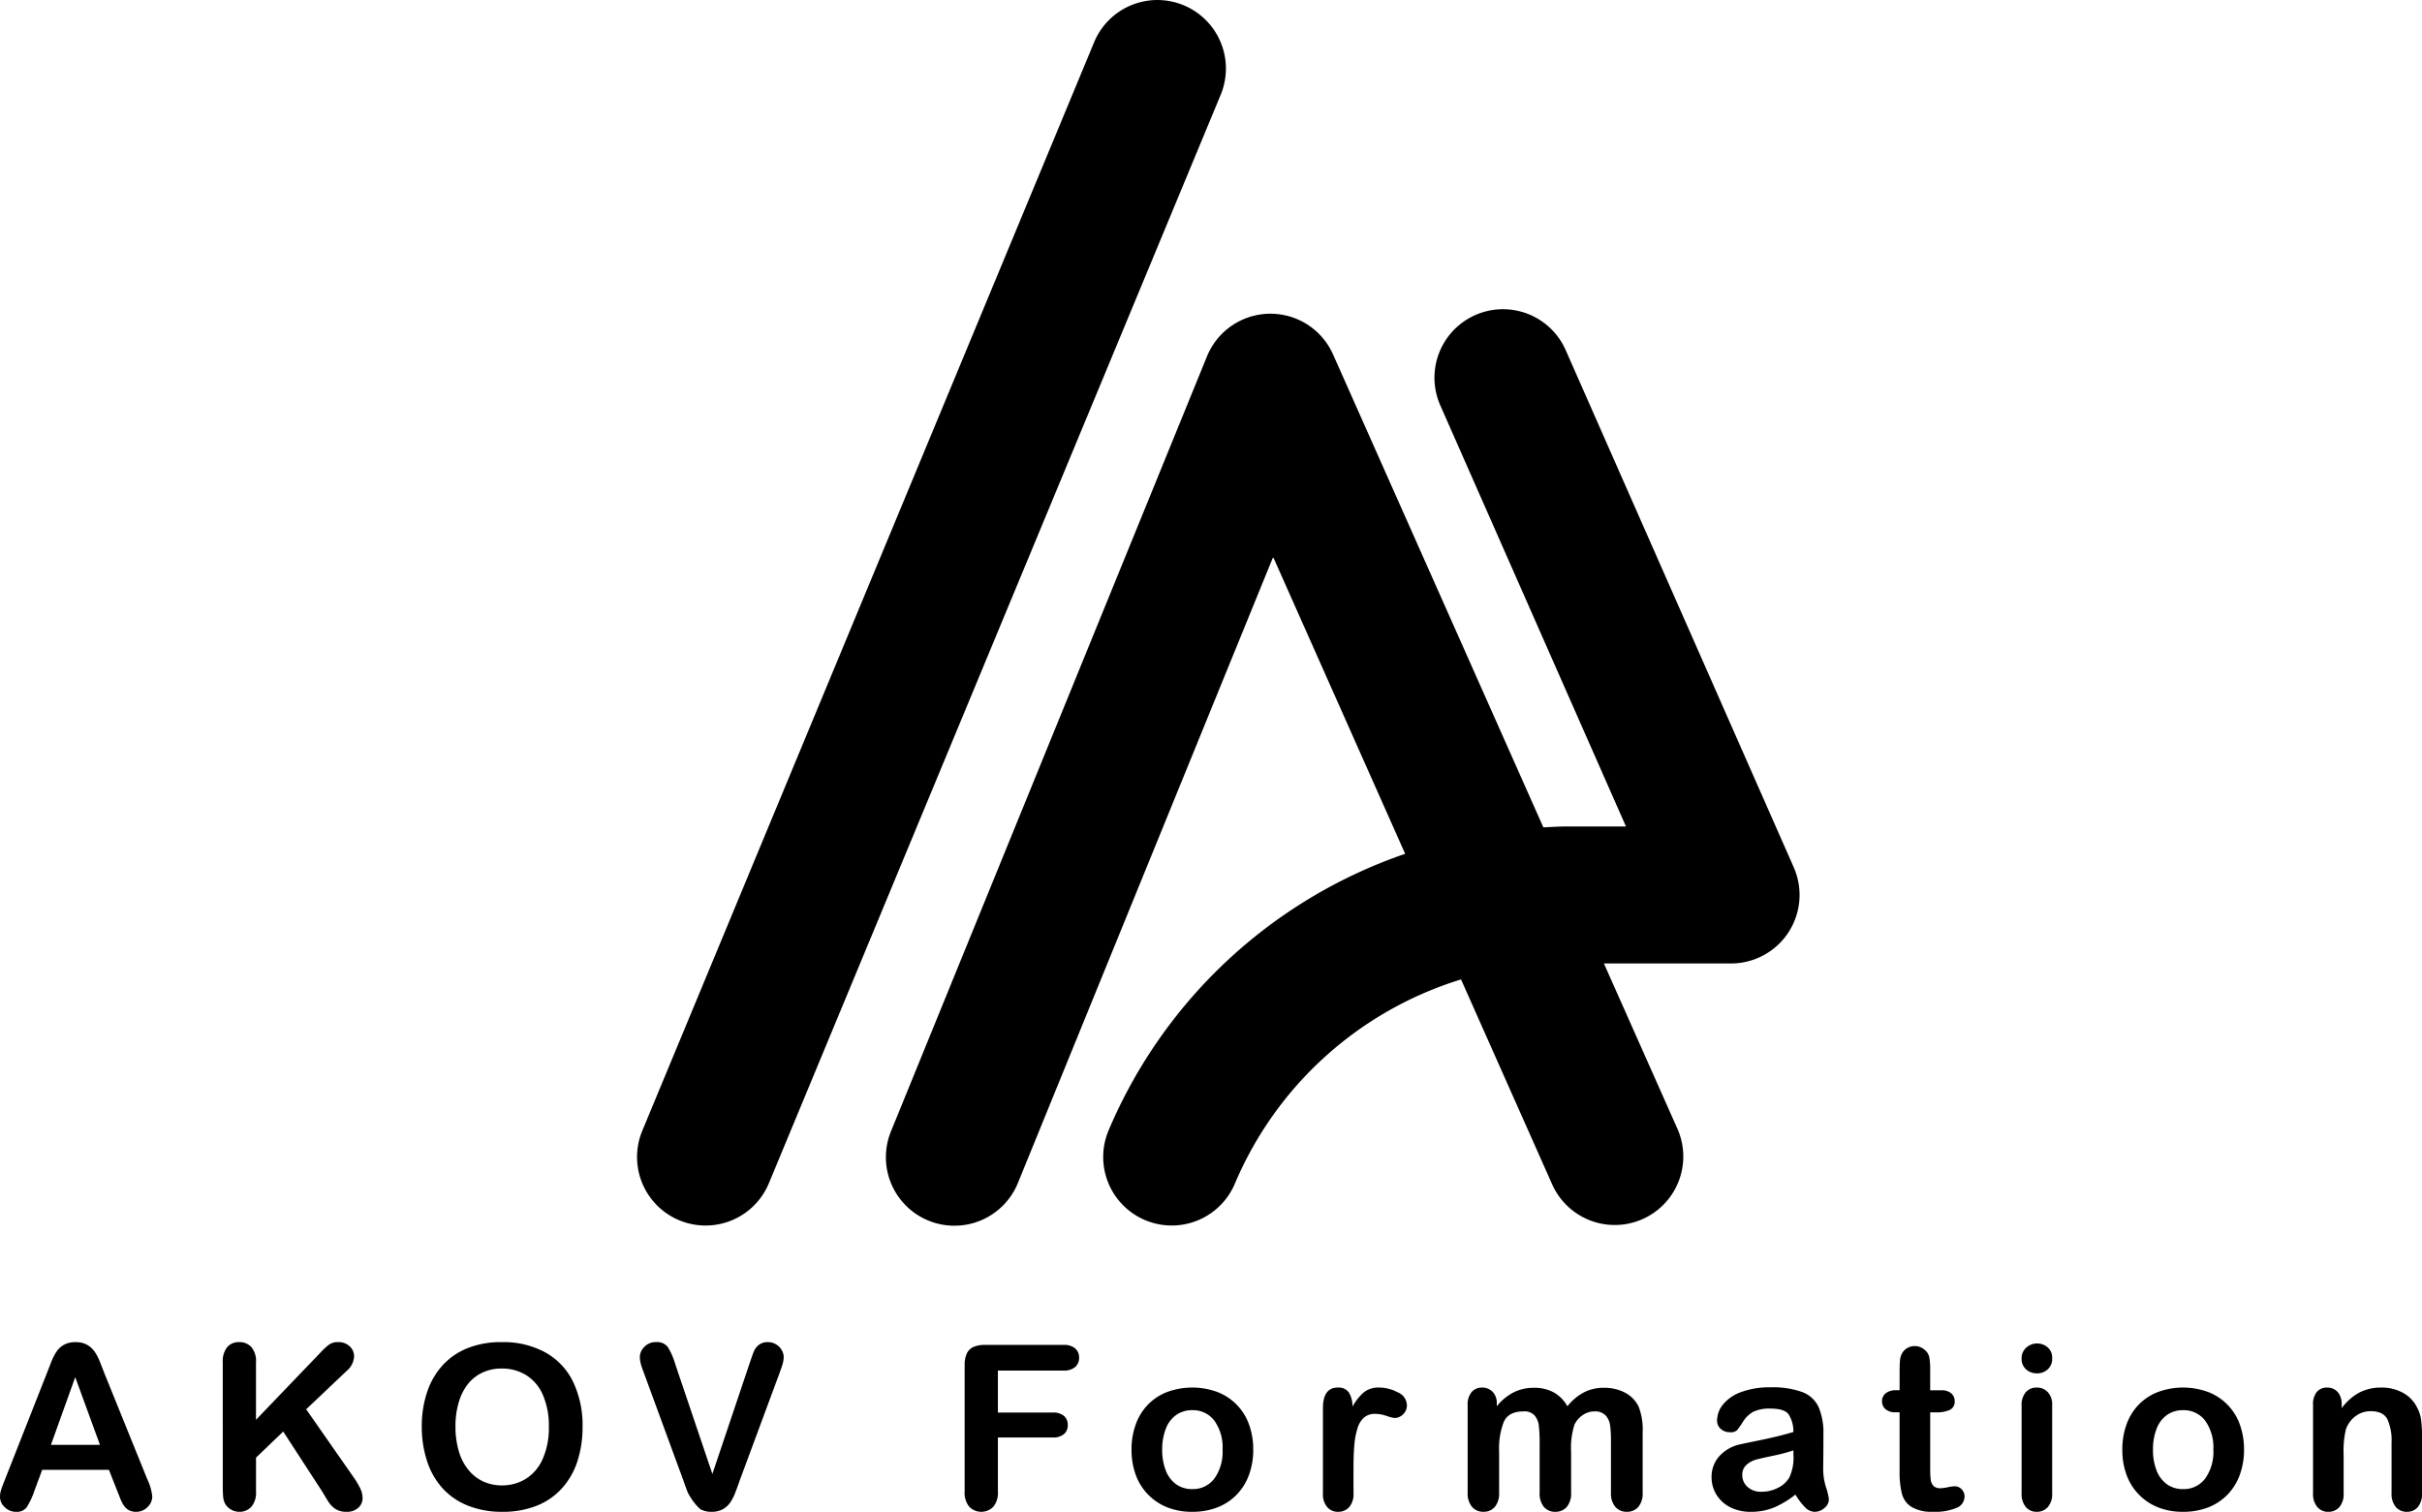 <svg xmlns="http://www.w3.org/2000/svg" width="499.407" height="311.79" viewBox="0 0 499.407 311.79">
  <g id="logo-noir" transform="translate(0)">
    <g id="Groupe_4" data-name="Groupe 4" transform="translate(131.355)">
      <path id="Tracé_3" data-name="Tracé 3" d="M444.01,68.081a14.123,14.123,0,0,0-18.465,7.635L332.382,300.2a14.129,14.129,0,1,0,26.1,10.831L451.645,86.547A14.131,14.131,0,0,0,444.01,68.081Z" transform="translate(-331.3 -66.996)"/>
      <path id="Tracé_4" data-name="Tracé 4" d="M536.644,204.672,489.618,98a14.127,14.127,0,1,0-25.854,11.4l38.284,86.847H489.986c-1.667,0-3.314.107-4.967.186L441.651,98.89a14.129,14.129,0,0,0-25.992.4L350.515,259.081a14.128,14.128,0,1,0,26.165,10.667L429.3,140.67l27.219,61.216a102.517,102.517,0,0,0-61.14,57.018A14.127,14.127,0,1,0,421.4,269.926a74.355,74.355,0,0,1,46.642-42.132l18.835,42.361a14.129,14.129,0,0,0,25.82-11.48L497.5,224.5h26.216a14.127,14.127,0,0,0,12.93-19.824Z" transform="translate(-298.137 -25.8)"/>
    </g>
    <path id="Tracé_13" data-name="Tracé 13" d="M-99.438,9.6H-113.2l-1.616,4.34a15.193,15.193,0,0,1-1.616,3.428,2.569,2.569,0,0,1-2.193.889,3.216,3.216,0,0,1-2.285-.947,2.9,2.9,0,0,1-.993-2.147,4.789,4.789,0,0,1,.231-1.431q.231-.739.762-2.055L-112.25-10.3l.889-2.274a11.5,11.5,0,0,1,1.108-2.2,4.5,4.5,0,0,1,1.547-1.42,4.741,4.741,0,0,1,2.366-.543,4.793,4.793,0,0,1,2.389.543,4.594,4.594,0,0,1,1.547,1.4,9.8,9.8,0,0,1,.993,1.835q.4.981,1.027,2.62l8.842,21.839A10.977,10.977,0,0,1-90.5,15.114a3,3,0,0,1-.981,2.159,3.225,3.225,0,0,1-2.366.981,3.068,3.068,0,0,1-1.385-.289,2.837,2.837,0,0,1-.97-.785,7.221,7.221,0,0,1-.843-1.524ZM-111.4,4.448h10.112l-5.1-13.967Zm42.284-17.037V-.723l13.459-14.036A12.338,12.338,0,0,1-54-16.26a3.063,3.063,0,0,1,1.812-.485,3.327,3.327,0,0,1,2.389.866,2.8,2.8,0,0,1,.912,2.112,4.2,4.2,0,0,1-1.547,2.978l-8.334,7.9,9.6,13.759a17.2,17.2,0,0,1,1.524,2.5,4.869,4.869,0,0,1,.508,2.089,2.6,2.6,0,0,1-.889,1.962,3.391,3.391,0,0,1-2.412.831,4.069,4.069,0,0,1-2.332-.612,5.252,5.252,0,0,1-1.524-1.628Q-54.915,15-55.4,14.167L-63.5,1.7l-5.61,5.379v6.995a4.453,4.453,0,0,1-.97,3.151,3.276,3.276,0,0,1-2.493,1.027,3.35,3.35,0,0,1-1.685-.462,3.234,3.234,0,0,1-1.247-1.247,4.063,4.063,0,0,1-.392-1.5q-.069-.854-.069-2.47V-12.589a4.609,4.609,0,0,1,.912-3.117,3.133,3.133,0,0,1,2.482-1.039,3.266,3.266,0,0,1,2.5,1.027A4.45,4.45,0,0,1-69.112-12.589Zm50.641-4.155a18.072,18.072,0,0,1,9.038,2.135A13.841,13.841,0,0,1-3.72-8.538,20.693,20.693,0,0,1-1.781.708,22.614,22.614,0,0,1-2.843,7.842a15.433,15.433,0,0,1-3.186,5.564,13.918,13.918,0,0,1-5.217,3.6,18.844,18.844,0,0,1-7.087,1.247,18.678,18.678,0,0,1-7.11-1.281,14.1,14.1,0,0,1-5.24-3.613,15.433,15.433,0,0,1-3.174-5.61A22.646,22.646,0,0,1-34.932.662a21.88,21.88,0,0,1,1.12-7.157,15.353,15.353,0,0,1,3.244-5.541,14.028,14.028,0,0,1,5.171-3.5A18.618,18.618,0,0,1-18.472-16.745ZM-8.73.662a15.877,15.877,0,0,0-1.2-6.441A8.962,8.962,0,0,0-13.358-9.9a9.423,9.423,0,0,0-5.113-1.4,9.258,9.258,0,0,0-3.8.773,8.344,8.344,0,0,0-3,2.251A10.754,10.754,0,0,0-27.256-4.5a17.057,17.057,0,0,0-.727,5.16,17.483,17.483,0,0,0,.727,5.217A10.7,10.7,0,0,0-25.2,9.746a8.631,8.631,0,0,0,3.047,2.3,9.216,9.216,0,0,0,3.774.762,9.263,9.263,0,0,0,4.836-1.316,9.1,9.1,0,0,0,3.509-4.063A15.708,15.708,0,0,0-8.73.662Zm26.054-12.9L24.989,10.45,32.677-12.4q.6-1.8.9-2.5a3.336,3.336,0,0,1,.993-1.27,2.907,2.907,0,0,1,1.893-.566,3.169,3.169,0,0,1,1.628.439,3.228,3.228,0,0,1,1.177,1.166,2.869,2.869,0,0,1,.427,1.466,4.8,4.8,0,0,1-.139,1.1,9.96,9.96,0,0,1-.346,1.154q-.208.566-.416,1.166L30.6,11.858q-.439,1.27-.877,2.412a10.2,10.2,0,0,1-1.016,2.008,4.545,4.545,0,0,1-1.535,1.42,4.611,4.611,0,0,1-2.343.554,4.69,4.69,0,0,1-2.343-.543,12.155,12.155,0,0,1-2.574-3.451q-.439-1.131-.877-2.4c-8.2-22.332-8.338-22.724-8.484-23.109A9.13,9.13,0,0,1,10.18-12.5a5.325,5.325,0,0,1-.15-1.131,3.012,3.012,0,0,1,.947-2.147,3.185,3.185,0,0,1,2.378-.97,2.777,2.777,0,0,1,2.482,1.073A14.286,14.286,0,0,1,17.325-12.243Zm80.043,1.362H83.862v8.657H95.151a3.385,3.385,0,0,1,2.343.7A2.42,2.42,0,0,1,98.268.362a2.368,2.368,0,0,1-.785,1.87,3.431,3.431,0,0,1-2.332.693H83.862v11.15a4.488,4.488,0,0,1-.958,3.151,3.47,3.47,0,0,1-4.94-.012,4.5,4.5,0,0,1-.958-3.14V-11.966a5.705,5.705,0,0,1,.439-2.412,2.723,2.723,0,0,1,1.374-1.362,5.774,5.774,0,0,1,2.389-.427h16.16a3.517,3.517,0,0,1,2.436.727,2.458,2.458,0,0,1,.8,1.9,2.485,2.485,0,0,1-.8,1.928A3.517,3.517,0,0,1,97.367-10.881ZM136.512,5.441a14.9,14.9,0,0,1-.877,5.194,11.47,11.47,0,0,1-2.539,4.086,11.212,11.212,0,0,1-3.971,2.62,14.039,14.039,0,0,1-5.194.912,13.638,13.638,0,0,1-5.148-.923,11.361,11.361,0,0,1-6.5-6.706,14.856,14.856,0,0,1-.866-5.183A15.037,15.037,0,0,1,112.295.2a11.4,11.4,0,0,1,2.516-4.063,11.093,11.093,0,0,1,3.971-2.6,15.029,15.029,0,0,1,10.342.012A11.171,11.171,0,0,1,135.646.246,14.953,14.953,0,0,1,136.512,5.441Zm-6.325,0a9.458,9.458,0,0,0-1.7-6,5.51,5.51,0,0,0-4.559-2.147,5.648,5.648,0,0,0-3.255.958,6.07,6.07,0,0,0-2.17,2.828,11.51,11.51,0,0,0-.762,4.363,11.42,11.42,0,0,0,.75,4.317,6.19,6.19,0,0,0,2.147,2.828,5.577,5.577,0,0,0,3.29.981,5.5,5.5,0,0,0,4.559-2.159A9.426,9.426,0,0,0,130.186,5.441Zm27,3.717v5.264a4.06,4.06,0,0,1-.9,2.874,3,3,0,0,1-2.285.958,2.886,2.886,0,0,1-2.239-.97,4.138,4.138,0,0,1-.877-2.863V-3.124q0-4.248,3.07-4.248a2.563,2.563,0,0,1,2.262.993,5.476,5.476,0,0,1,.762,2.932,11.03,11.03,0,0,1,2.32-2.932,4.794,4.794,0,0,1,3.174-.993,8.125,8.125,0,0,1,3.855.993,2.965,2.965,0,0,1,1.87,2.632,2.5,2.5,0,0,1-.8,1.9,2.471,2.471,0,0,1-1.72.75,7.924,7.924,0,0,1-1.674-.427,7.782,7.782,0,0,0-2.343-.427,3.427,3.427,0,0,0-2.262.727A4.666,4.666,0,0,0,158.041.939a15.066,15.066,0,0,0-.669,3.405Q157.187,6.318,157.187,9.157ZM202.056,5.9v8.38a4.307,4.307,0,0,1-.9,2.978,3.056,3.056,0,0,1-2.378.993,2.967,2.967,0,0,1-2.32-.993,4.345,4.345,0,0,1-.889-2.978V4.24a32.243,32.243,0,0,0-.162-3.694,4,4,0,0,0-.877-2.159,2.809,2.809,0,0,0-2.262-.843q-3.093,0-4.075,2.124a14.984,14.984,0,0,0-.981,6.095v8.519a4.352,4.352,0,0,1-.889,2.967,2.978,2.978,0,0,1-2.343,1,3.022,3.022,0,0,1-2.343-1,4.278,4.278,0,0,1-.912-2.967V-3.747a3.95,3.95,0,0,1,.82-2.7,2.747,2.747,0,0,1,2.159-.923,2.929,2.929,0,0,1,2.159.866,3.229,3.229,0,0,1,.866,2.389v.6A10.964,10.964,0,0,1,190.236-6.4a9.256,9.256,0,0,1,4.155-.923,8.309,8.309,0,0,1,4.086.947,7.409,7.409,0,0,1,2.816,2.863,10.954,10.954,0,0,1,3.417-2.874,8.725,8.725,0,0,1,4.04-.935,9.2,9.2,0,0,1,4.456,1.016A6.464,6.464,0,0,1,216-3.4a13.33,13.33,0,0,1,.808,5.379v12.3a4.307,4.307,0,0,1-.9,2.978,3.056,3.056,0,0,1-2.378.993,3.022,3.022,0,0,1-2.343-1,4.278,4.278,0,0,1-.912-2.967V3.686A24.276,24.276,0,0,0,210.1.431a3.733,3.733,0,0,0-.935-2.055,2.981,2.981,0,0,0-2.309-.831,4.227,4.227,0,0,0-2.366.739A5.017,5.017,0,0,0,202.749.269,15.77,15.77,0,0,0,202.056,5.9Zm46.254,8.8a19.519,19.519,0,0,1-4.421,2.666,12.358,12.358,0,0,1-4.79.889,9.075,9.075,0,0,1-4.259-.958,7.01,7.01,0,0,1-2.828-2.6,6.739,6.739,0,0,1-.993-3.555,6.365,6.365,0,0,1,1.639-4.409,8.2,8.2,0,0,1,4.5-2.447q.6-.139,2.978-.623t4.075-.889q1.7-.4,3.682-.981a6.572,6.572,0,0,0-1-3.659Q246-3.032,243.209-3.032a7.673,7.673,0,0,0-3.613.669,5.865,5.865,0,0,0-2.078,2.008,21.351,21.351,0,0,1-1.224,1.766,2.007,2.007,0,0,1-1.535.427,2.685,2.685,0,0,1-1.835-.681,2.218,2.218,0,0,1-.773-1.743,5.331,5.331,0,0,1,1.177-3.232A8.419,8.419,0,0,1,237-6.4a16.538,16.538,0,0,1,6.21-1.016,17.577,17.577,0,0,1,6.533.981A6.073,6.073,0,0,1,253.1-3.332a13.579,13.579,0,0,1,.981,5.633q0,2.216-.012,3.763t-.035,3.44a12.673,12.673,0,0,0,.589,3.705,11.7,11.7,0,0,1,.589,2.482,2.322,2.322,0,0,1-.912,1.766,3.056,3.056,0,0,1-2.066.8,2.787,2.787,0,0,1-1.916-.912A13.534,13.534,0,0,1,248.311,14.7ZM247.9,5.579a31.733,31.733,0,0,1-4.028,1.073q-2.643.566-3.659.831a4.981,4.981,0,0,0-1.939,1.039,2.661,2.661,0,0,0-.923,2.159,3.2,3.2,0,0,0,1.085,2.436,4.014,4.014,0,0,0,2.84,1,7.388,7.388,0,0,0,3.451-.82,5.469,5.469,0,0,0,2.32-2.112A9.649,9.649,0,0,0,247.9,6.48ZM269.1-6.818h.693V-10.6q0-1.524.081-2.389a3.529,3.529,0,0,1,.45-1.489,2.84,2.84,0,0,1,1.062-1.05,3.013,3.013,0,0,1,1.547-.4,3.112,3.112,0,0,1,2.17.9,2.667,2.667,0,0,1,.82,1.466,13.316,13.316,0,0,1,.173,2.459v4.294h2.309a2.954,2.954,0,0,1,2.043.635,2.093,2.093,0,0,1,.7,1.628,1.822,1.822,0,0,1-1,1.778,6.517,6.517,0,0,1-2.874.508H276.1V9.319a18.809,18.809,0,0,0,.1,2.274,2.315,2.315,0,0,0,.554,1.293,1.9,1.9,0,0,0,1.466.5,7.838,7.838,0,0,0,1.5-.2,7.792,7.792,0,0,1,1.477-.2,1.9,1.9,0,0,1,1.374.612,2.054,2.054,0,0,1,.612,1.512,2.53,2.53,0,0,1-1.662,2.332,11.234,11.234,0,0,1-4.779.808,8.256,8.256,0,0,1-4.479-.993,4.607,4.607,0,0,1-2-2.747,18.637,18.637,0,0,1-.473-4.686V-2.27h-.831a3,3,0,0,1-2.078-.646,2.112,2.112,0,0,1-.716-1.639,2.036,2.036,0,0,1,.75-1.628A3.294,3.294,0,0,1,269.1-6.818Zm32.149,3.024V14.421a4.068,4.068,0,0,1-.9,2.863,2.983,2.983,0,0,1-2.285.97,2.846,2.846,0,0,1-2.251-.993,4.191,4.191,0,0,1-.866-2.84V-3.609a4.046,4.046,0,0,1,.866-2.816,2.909,2.909,0,0,1,2.251-.947,3.018,3.018,0,0,1,2.285.947A3.665,3.665,0,0,1,301.251-3.794Zm-3.117-6.51a3.326,3.326,0,0,1-2.251-.808,2.858,2.858,0,0,1-.935-2.285,2.84,2.84,0,0,1,.958-2.2,3.22,3.22,0,0,1,2.228-.866,3.3,3.3,0,0,1,2.17.785,2.8,2.8,0,0,1,.947,2.285,2.883,2.883,0,0,1-.923,2.274A3.194,3.194,0,0,1,298.134-10.3ZM340.81,5.441a14.9,14.9,0,0,1-.877,5.194,11.47,11.47,0,0,1-2.539,4.086,11.212,11.212,0,0,1-3.971,2.62,14.039,14.039,0,0,1-5.194.912,13.638,13.638,0,0,1-5.148-.923,11.361,11.361,0,0,1-6.5-6.706,14.856,14.856,0,0,1-.866-5.183A15.037,15.037,0,0,1,316.593.2a11.4,11.4,0,0,1,2.516-4.063,11.092,11.092,0,0,1,3.971-2.6,15.029,15.029,0,0,1,10.342.012A11.171,11.171,0,0,1,339.945.246,14.953,14.953,0,0,1,340.81,5.441Zm-6.325,0a9.458,9.458,0,0,0-1.7-6,5.51,5.51,0,0,0-4.559-2.147,5.647,5.647,0,0,0-3.255.958,6.07,6.07,0,0,0-2.17,2.828,11.51,11.51,0,0,0-.762,4.363,11.42,11.42,0,0,0,.75,4.317,6.19,6.19,0,0,0,2.147,2.828,5.577,5.577,0,0,0,3.29.981,5.5,5.5,0,0,0,4.559-2.159A9.426,9.426,0,0,0,334.485,5.441Zm26.47-9.327v.762a11.031,11.031,0,0,1,3.636-3.22,9.684,9.684,0,0,1,4.536-1.027,9.052,9.052,0,0,1,4.456,1.085,6.894,6.894,0,0,1,2.932,3.07,7.3,7.3,0,0,1,.808,2.493,25.825,25.825,0,0,1,.185,3.417V14.421a4.175,4.175,0,0,1-.866,2.863,2.876,2.876,0,0,1-2.251.97,2.906,2.906,0,0,1-2.285-.993,4.154,4.154,0,0,1-.877-2.84V3.917a10.5,10.5,0,0,0-.866-4.767Q369.5-2.5,366.911-2.5a5.111,5.111,0,0,0-3.07,1,5.771,5.771,0,0,0-2.032,2.759,19.745,19.745,0,0,0-.462,5.264v7.9a4.1,4.1,0,0,1-.889,2.874,2.991,2.991,0,0,1-2.3.958,2.855,2.855,0,0,1-2.239-.993,4.154,4.154,0,0,1-.877-2.84V-3.794a3.966,3.966,0,0,1,.785-2.689,2.717,2.717,0,0,1,2.147-.889,2.912,2.912,0,0,1,1.5.392A2.81,2.81,0,0,1,360.551-5.8,4.149,4.149,0,0,1,360.955-3.886Z" transform="translate(121.9 293.537)"/>
  </g>
</svg>
